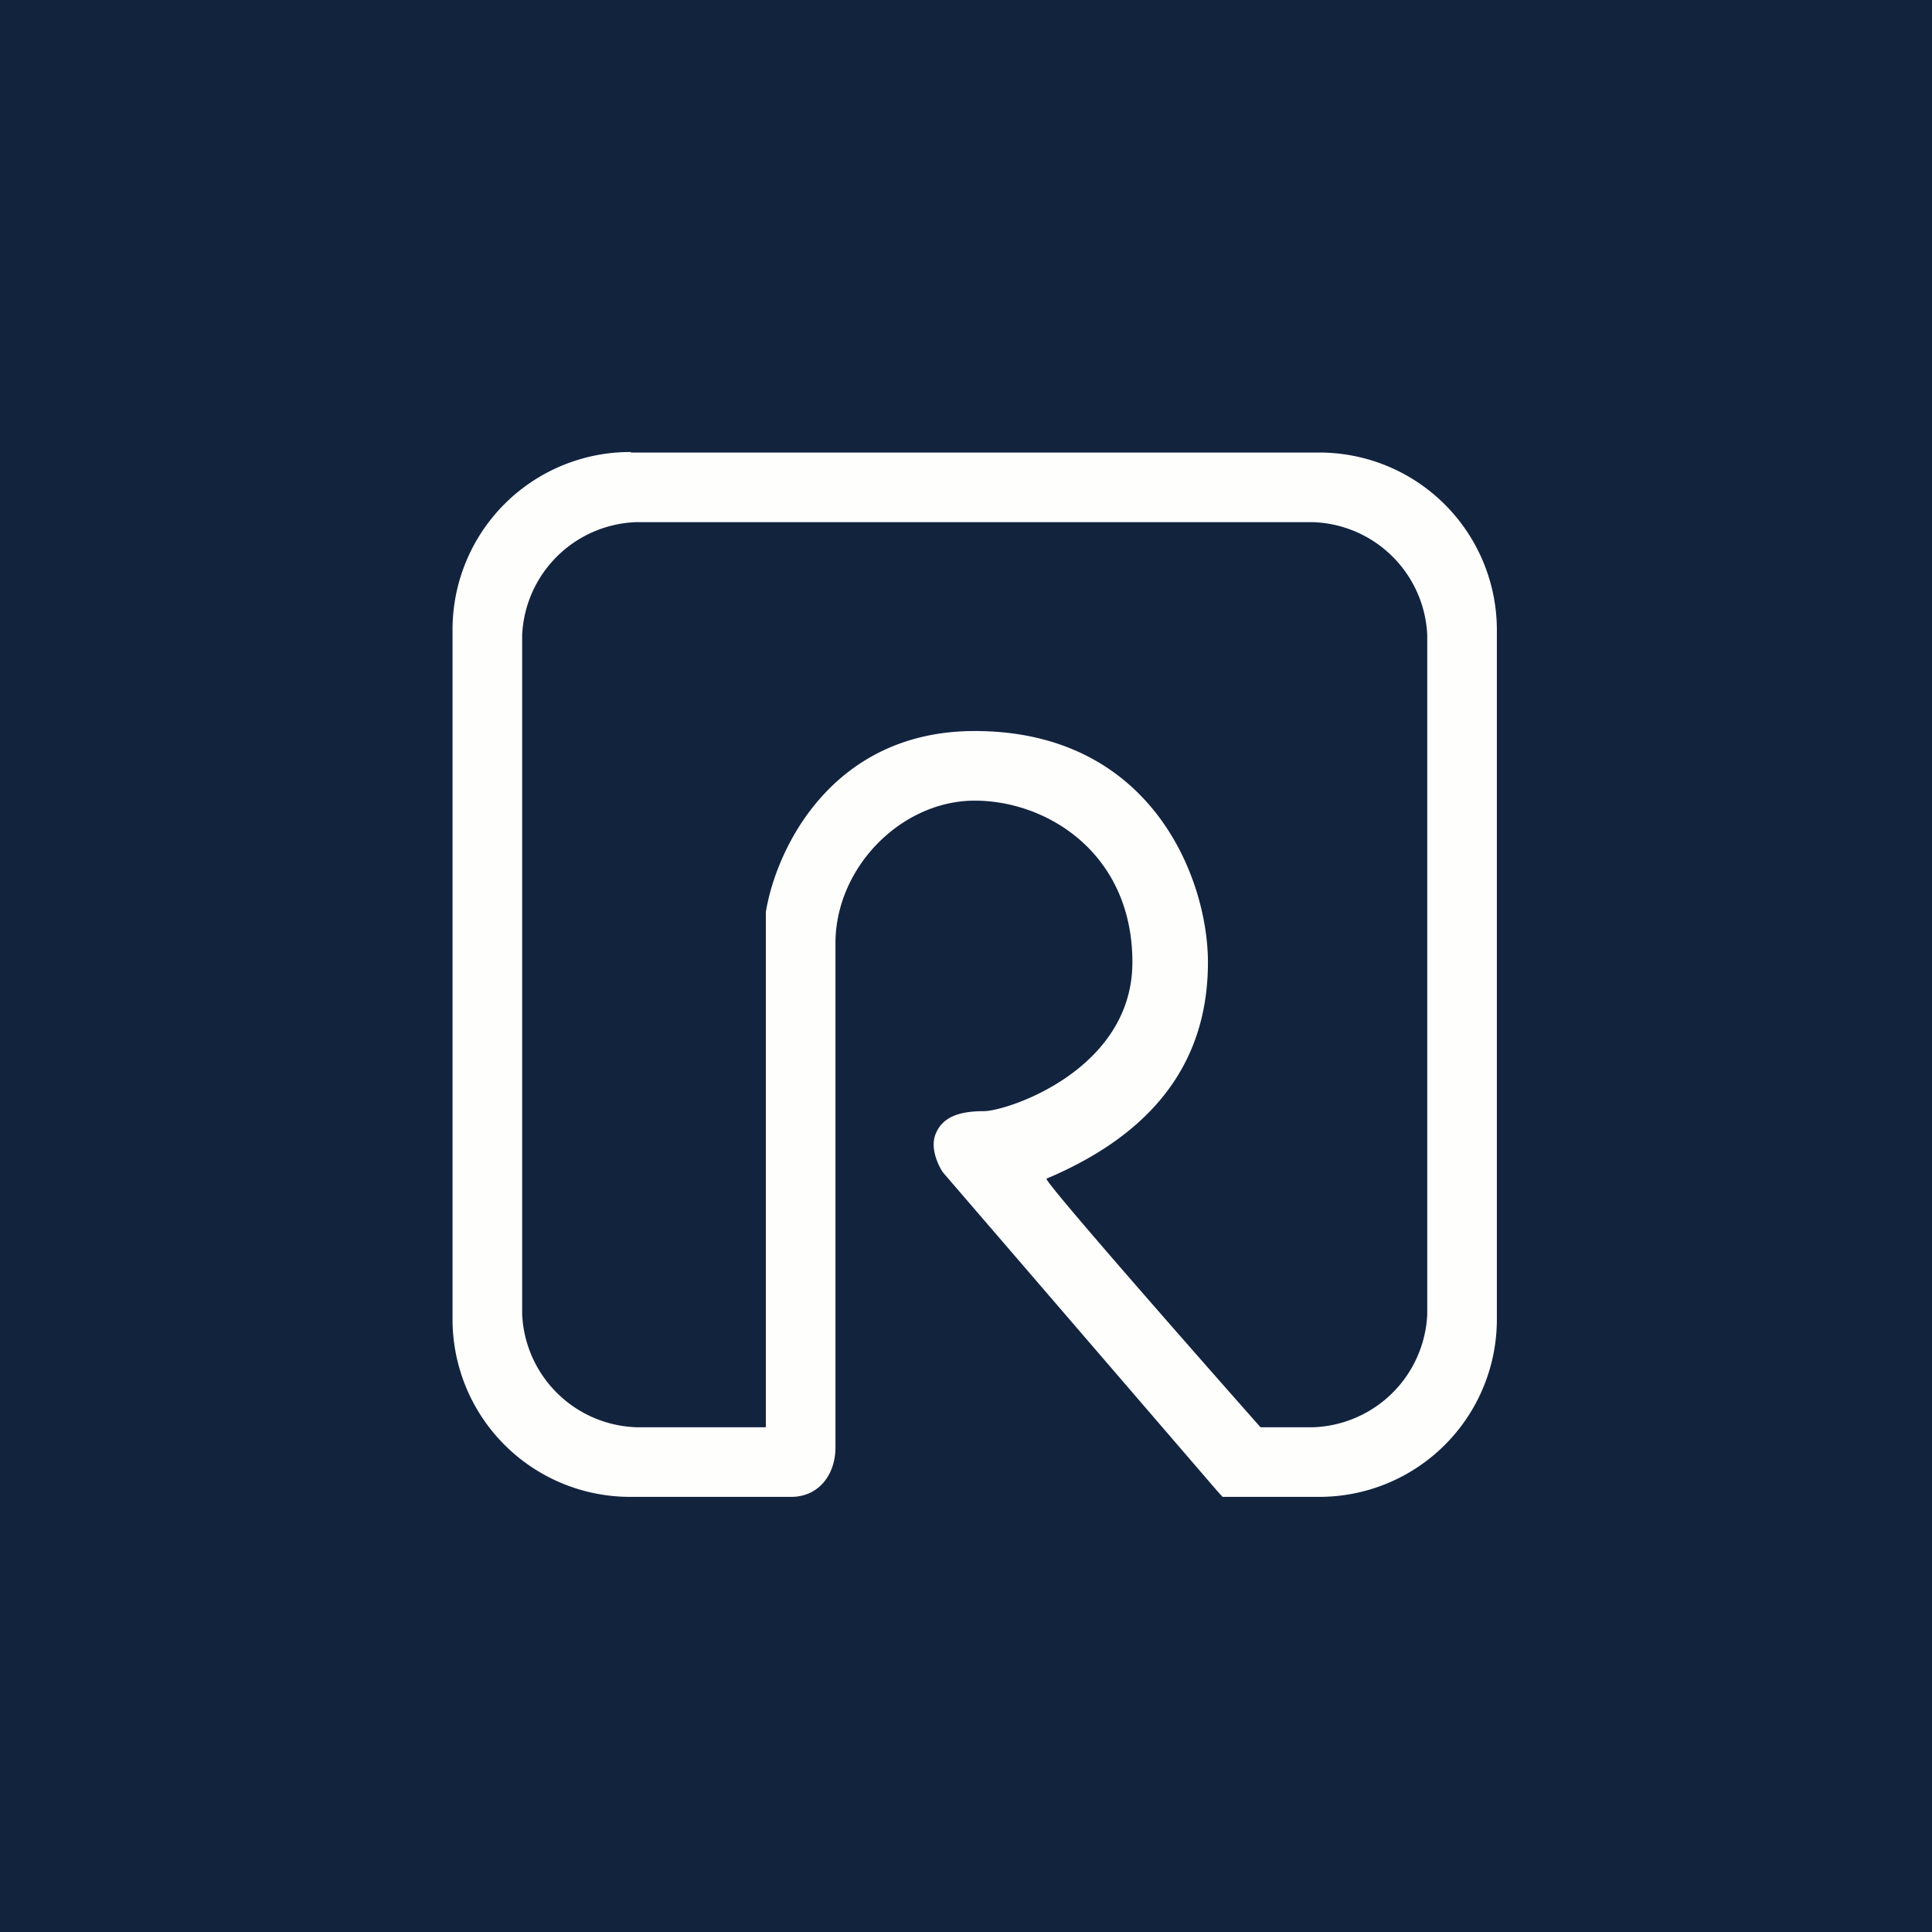 <?xml version="1.0" encoding="UTF-8"?>
<!-- generated by Finnhub -->
<svg viewBox="0 0 55.5 55.5" xmlns="http://www.w3.org/2000/svg">
<path d="M 0,0 H 55.5 V 55.5 H 0 Z" fill="rgb(18, 35, 62)"/>
<path d="M 18.12,12.985 A 5.1,5.1 0 0,0 13,18.08 V 37.92 A 5.1,5.1 0 0,0 18.13,43 H 22.73 C 23.52,43 24,42.36 24,41.58 V 27.1 C 24,24.91 25.9,23 28,23 S 32.53,24.53 32.53,27.64 C 32.53,30.74 28.93,31.92 28.26,31.92 C 27.59,31.92 27.08,32.07 26.88,32.57 C 26.71,32.97 26.95,33.47 27.08,33.67 L 34.94,42.8 L 35.12,43 H 37.87 A 5.1,5.1 0 0,0 43,37.92 V 18.08 A 5.1,5.1 0 0,0 37.87,13 H 18.13 Z M 36.21,41 H 37.73 A 3.4,3.4 0 0,0 41,37.76 V 18.24 A 3.4,3.4 0 0,0 37.73,15 H 18.27 A 3.4,3.4 0 0,0 15,18.24 V 37.76 A 3.4,3.4 0 0,0 18.27,41 H 22 V 26.2 C 22.3,24.37 23.91,21 28,21 C 33.1,21 34.7,25.26 34.7,27.64 C 34.7,30.01 33.64,32.35 30.06,33.86 C 30.06,34.01 33.99,38.49 36.21,41 Z" fill="rgb(254, 254, 253)" fill-rule="evenodd"/>
</svg>
